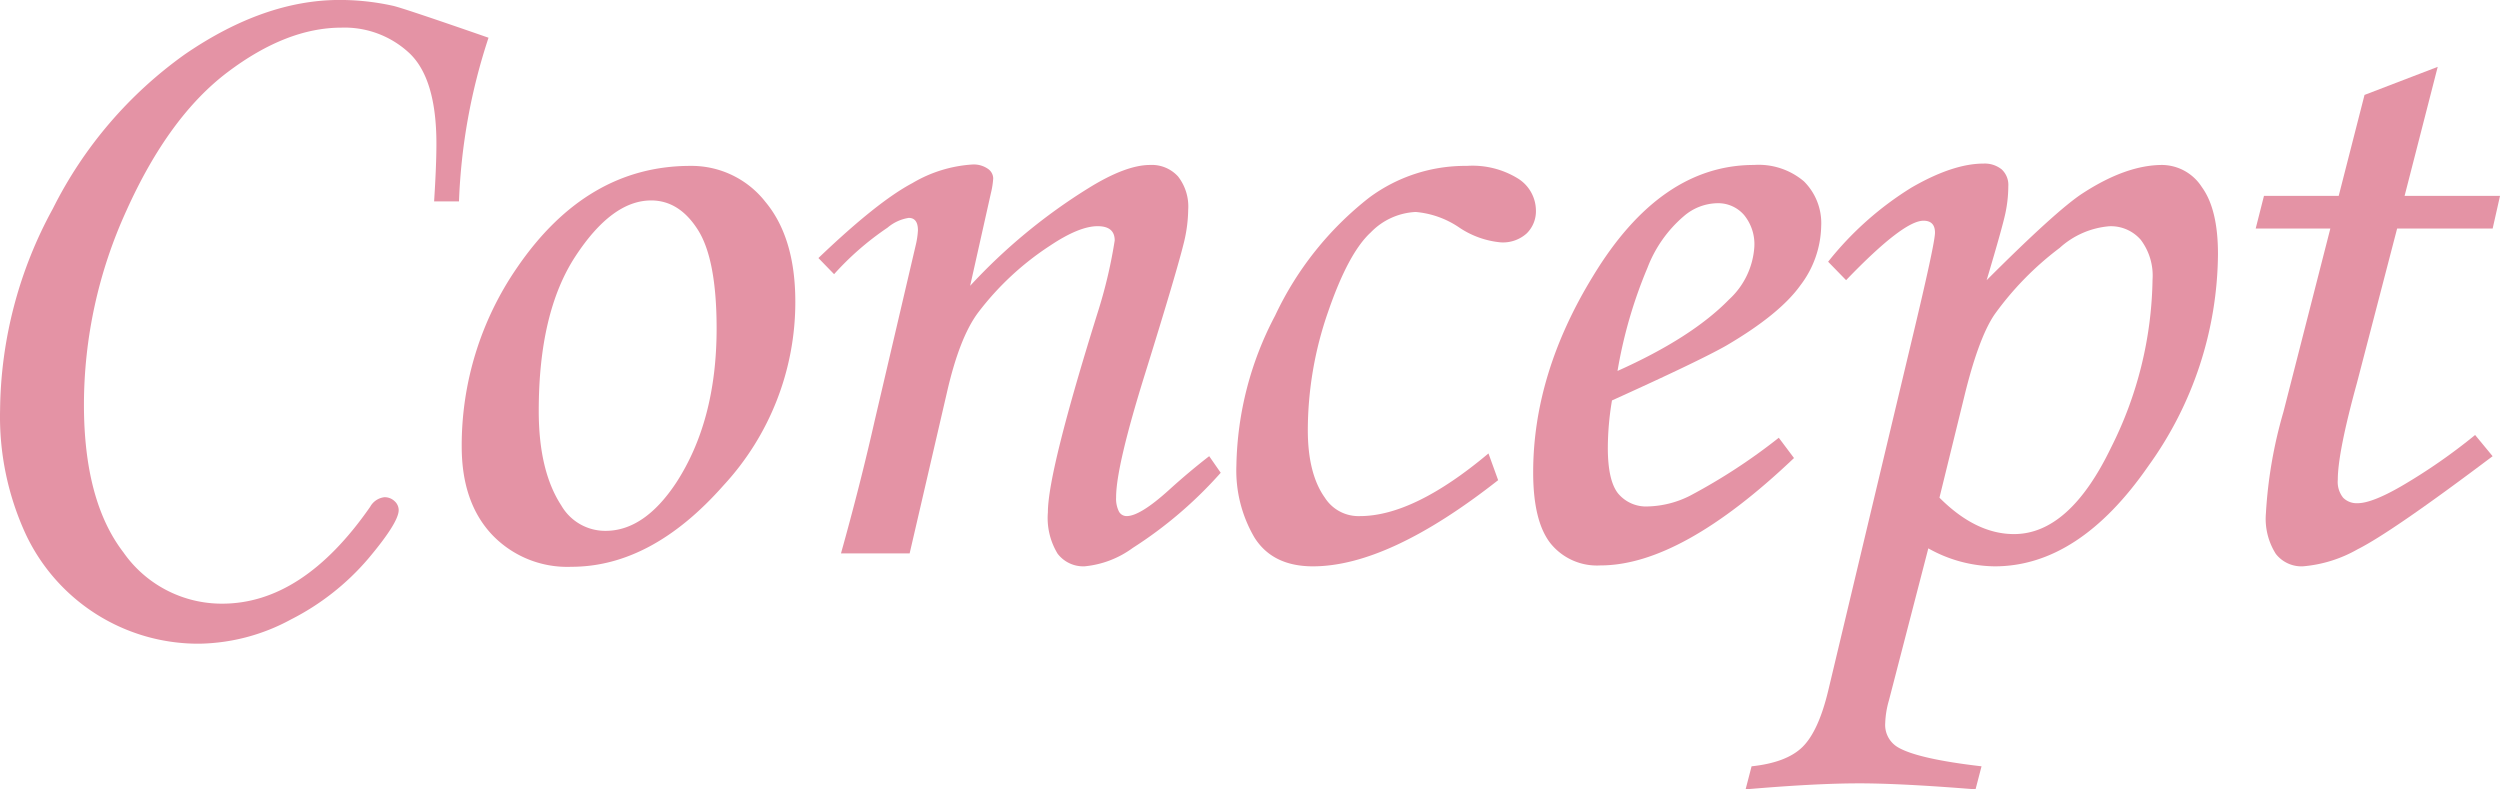<svg xmlns="http://www.w3.org/2000/svg" width="266.44" height="84.128" viewBox="0 0 266.44 84.128">
  <g id="グループ_747" data-name="グループ 747" transform="translate(-563.383 -1519.759)">
    <path id="パス_1330" data-name="パス 1330" d="M612.3,1541.22h-2.651q.245-3.831.245-6.139,0-6.924-2.873-9.65a10.107,10.107,0,0,0-7.244-2.726q-5.845,0-12.13,4.74t-10.8,14.782a49.845,49.845,0,0,0-4.518,20.651q0,10.266,4.2,15.74a12.783,12.783,0,0,0,10.534,5.477q8.595,0,15.765-10.313a1.991,1.991,0,0,1,1.523-1.032,1.521,1.521,0,0,1,1.08.417,1.285,1.285,0,0,1,.442.958q0,1.326-3.266,5.2a26.665,26.665,0,0,1-8.226,6.459,21.08,21.08,0,0,1-9.773,2.578,20.311,20.311,0,0,1-18.466-11.639,29.889,29.889,0,0,1-2.75-13.309,45.485,45.485,0,0,1,5.623-21.413,44.744,44.744,0,0,1,14.07-16.452q8.446-5.794,16.5-5.795a26.248,26.248,0,0,1,5.746.638q1.227.3,10.117,3.388A62.785,62.785,0,0,0,612.3,1541.22Z" fill="#e493a5"/>
    <path id="パス_1331" data-name="パス 1331" d="M636.954,1537.439a10,10,0,0,1,8,3.831q3.193,3.831,3.191,10.657a28.763,28.763,0,0,1-7.66,19.57q-7.66,8.67-16.206,8.668a11.061,11.061,0,0,1-8.472-3.437q-3.217-3.437-3.217-9.38a33.4,33.4,0,0,1,5.894-19.056Q625.9,1537.44,636.954,1537.439Zm-4.175,3.683q-4.175,0-8.079,5.967t-3.9,16.477q0,6.385,2.406,10.068a5.4,5.4,0,0,0,4.715,2.7q4.125,0,7.514-5.107,4.321-6.63,4.322-16.453,0-7.367-1.989-10.51T632.779,1541.122Z" fill="#e493a5"/>
    <path id="パス_1332" data-name="パス 1332" d="M652.277,1548.98l-1.67-1.719q6.293-6.021,10.028-7.995a14.266,14.266,0,0,1,6.389-1.975,2.648,2.648,0,0,1,1.622.443,1.275,1.275,0,0,1,.59,1.031,8.863,8.863,0,0,1-.245,1.571l-2.214,9.884a60.59,60.59,0,0,1,12.551-10.372q4.021-2.508,6.619-2.508a3.769,3.769,0,0,1,2.99,1.229,5.2,5.2,0,0,1,1.08,3.536,15.547,15.547,0,0,1-.441,3.437q-.781,3.194-4.111,13.9-3.132,10.017-3.131,13.309a3.062,3.062,0,0,0,.294,1.51.922.922,0,0,0,.835.5q1.423,0,4.47-2.751,2.16-1.963,4.321-3.634l1.228,1.768a44.646,44.646,0,0,1-9.38,8.015,10.33,10.33,0,0,1-5.108,1.955,3.434,3.434,0,0,1-2.9-1.351,7.325,7.325,0,0,1-1.032-4.4q0-4.369,5.452-21.755a51.544,51.544,0,0,0,1.67-7.22q0-1.523-1.818-1.523-1.964,0-5.058,2.066a30.545,30.545,0,0,0-7.71,7.18q-1.967,2.658-3.291,8.459l-3.978,17.165h-7.317q2.063-7.375,3.585-14.116l4.371-18.688a8.824,8.824,0,0,0,.245-1.622q0-1.328-.983-1.327a4.571,4.571,0,0,0-2.258,1.04A30.725,30.725,0,0,0,652.277,1548.98Z" fill="#e493a5"/>
    <path id="パス_1333" data-name="パス 1333" d="M722.018,1568.084l1.031,2.849q-11.69,9.185-19.743,9.184-4.274,0-6.212-3.045a14.1,14.1,0,0,1-1.941-7.71,35.417,35.417,0,0,1,4.125-15.962,34.647,34.647,0,0,1,10.02-12.573,17.163,17.163,0,0,1,10.411-3.388,9.218,9.218,0,0,1,5.5,1.375,4.052,4.052,0,0,1,1.866,3.34,3.314,3.314,0,0,1-.982,2.48,3.78,3.78,0,0,1-2.75.957,9.471,9.471,0,0,1-4.421-1.571,9.73,9.73,0,0,0-4.665-1.67,7.133,7.133,0,0,0-4.788,2.183q-2.383,2.183-4.543,8.459a38.452,38.452,0,0,0-2.161,12.6q0,4.66,1.817,7.209a4.249,4.249,0,0,0,3.732,1.962Q714.061,1574.764,722.018,1568.084Z" fill="#e493a5"/>
    <path id="パス_1334" data-name="パス 1334" d="M752.959,1566.414l1.621,2.161q-12.033,11.444-20.627,11.444a6.355,6.355,0,0,1-5.328-2.358q-1.844-2.358-1.842-7.563,0-10.509,6.385-20.922,7.168-11.835,17.14-11.836a7.464,7.464,0,0,1,5.328,1.744,6.277,6.277,0,0,1,1.842,4.788,10.73,10.73,0,0,1-2.21,6.287q-2.211,3.093-7.908,6.433-2.847,1.621-12.179,5.845a30.86,30.86,0,0,0-.442,5.058q0,3.487,1.1,4.862a3.882,3.882,0,0,0,3.217,1.375,10.5,10.5,0,0,0,4.419-1.129A62.16,62.16,0,0,0,752.959,1566.414Zm-17.188-7.121q7.905-3.535,11.884-7.612a8.34,8.34,0,0,0,2.7-5.647,4.907,4.907,0,0,0-1.1-3.365,3.651,3.651,0,0,0-2.873-1.252,5.609,5.609,0,0,0-3.536,1.375,13.607,13.607,0,0,0-3.88,5.5A49.482,49.482,0,0,0,735.771,1559.293Z" fill="#e493a5"/>
    <path id="パス_1335" data-name="パス 1335" d="M760.133,1549.618l-1.915-1.964a34.421,34.421,0,0,1,8.888-7.907q4.42-2.553,7.662-2.553a2.876,2.876,0,0,1,1.94.613,2.241,2.241,0,0,1,.712,1.793,14.046,14.046,0,0,1-.319,2.922q-.32,1.5-1.99,7.1,7.515-7.514,10.265-9.282,4.616-2.994,8.447-3a5.088,5.088,0,0,1,4.224,2.358q1.718,2.358,1.719,7.121a39.055,39.055,0,0,1-7.411,22.591q-7.41,10.707-16.391,10.707a14.718,14.718,0,0,1-7.068-1.916l-4.2,16.208a9.708,9.708,0,0,0-.393,2.406,2.759,2.759,0,0,0,1.376,2.6q2.111,1.228,8.888,2.014l-.638,2.456q-7.908-.641-12.425-.639-4.668,0-12.081.639l.637-2.456q3.733-.395,5.427-2.063t2.727-5.942l8.888-37.275q2.5-10.413,2.505-11.591,0-1.277-1.227-1.276Q766.221,1543.284,760.133,1549.618Zm9.949,23.181q3.875,3.881,7.946,3.88,5.886,0,10.325-9.184a41.034,41.034,0,0,0,4.439-17.925,6.334,6.334,0,0,0-1.25-4.248,4.209,4.209,0,0,0-3.356-1.45,8.963,8.963,0,0,0-5.293,2.309,32.837,32.837,0,0,0-6.959,7.121q-1.716,2.553-3.235,8.84Z" fill="#e493a5"/>
    <path id="パス_1336" data-name="パス 1336" d="M815.385,1529.875l7.8-2.991-3.529,13.747h10.17l-.786,3.487H818.859l-4.284,16.458q-2.039,7.413-2.039,10.308a2.7,2.7,0,0,0,.565,1.915,2.037,2.037,0,0,0,1.546.589q1.523,0,4.666-1.816a61.063,61.063,0,0,0,7.858-5.453l1.866,2.26q-10.755,8.1-14.39,9.92a14.1,14.1,0,0,1-5.843,1.818,3.472,3.472,0,0,1-2.873-1.327,6.969,6.969,0,0,1-1.056-4.321,48.4,48.4,0,0,1,1.866-10.805l5-19.546h-7.956l.884-3.487h7.965Z" fill="#e493a5"/>
  </g>
</svg>
